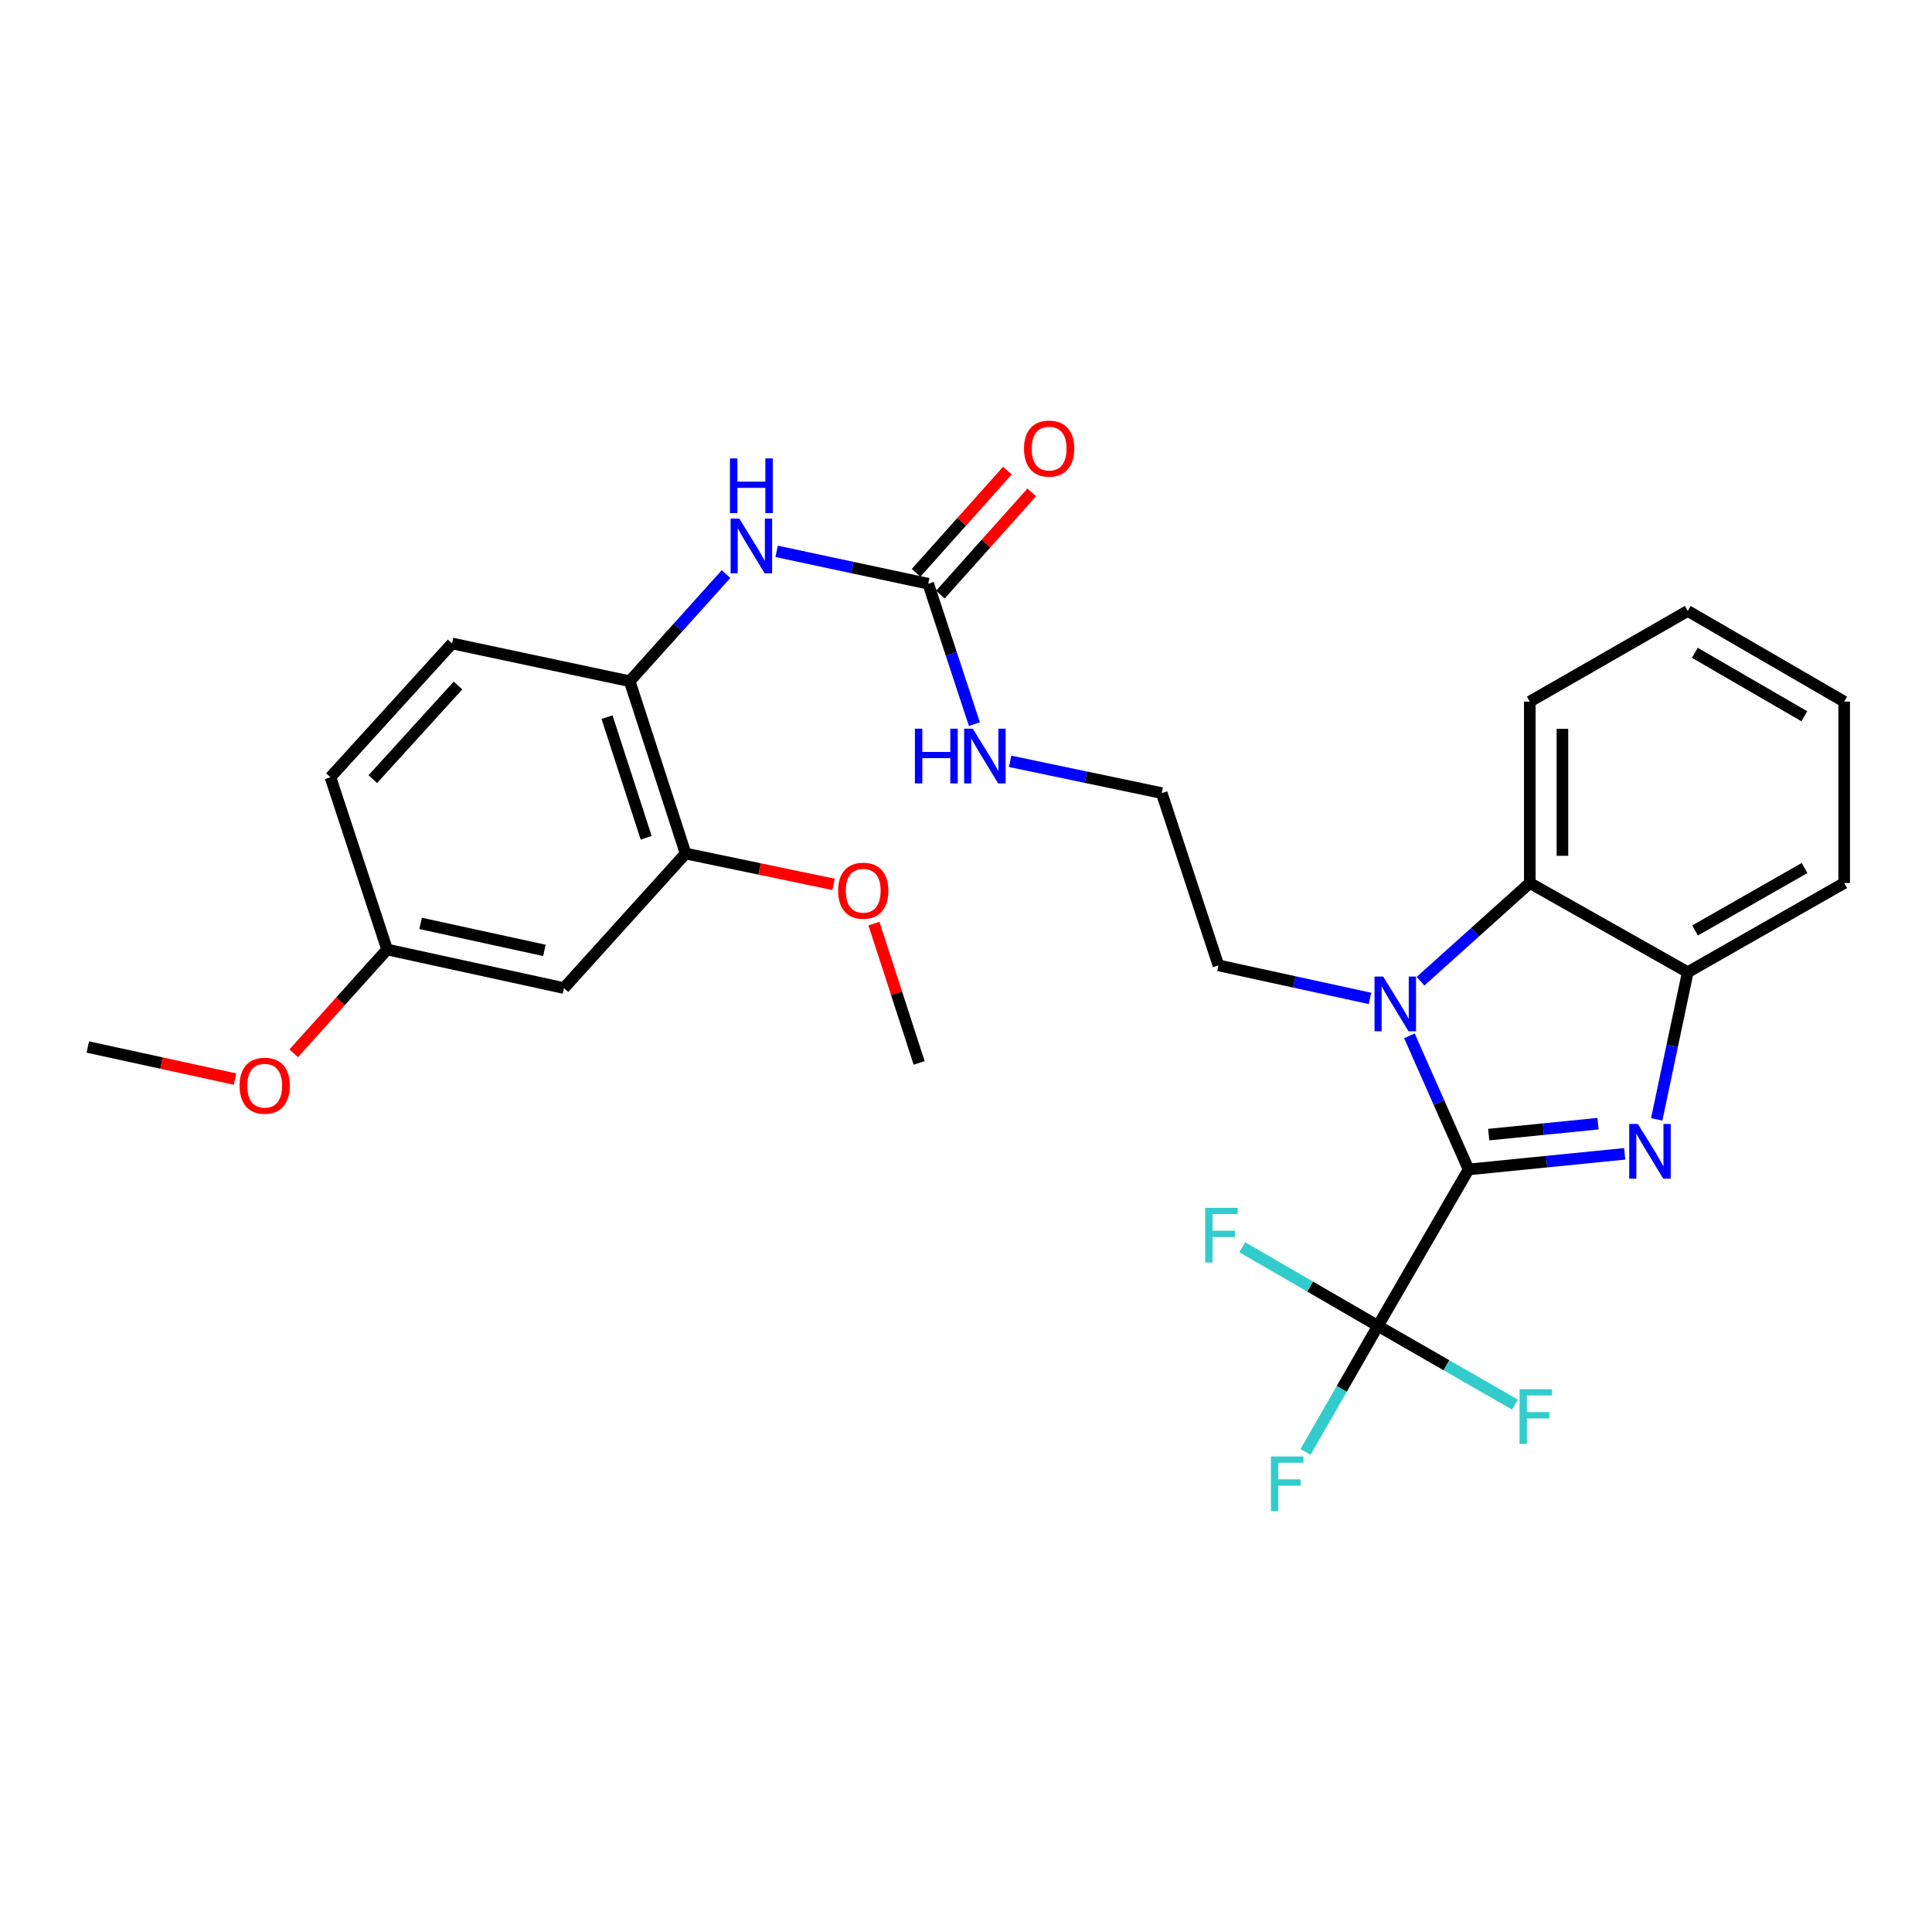 <?xml version='1.0' encoding='iso-8859-1'?>
<svg version='1.1' baseProfile='full'
              xmlns='http://www.w3.org/2000/svg'
                      xmlns:rdkit='http://www.rdkit.org/xml'
                      xmlns:xlink='http://www.w3.org/1999/xlink'
                  xml:space='preserve'
width='1000px' height='1000px' viewBox='0 0 1000 1000'>
<!-- END OF HEADER -->
<rect style='opacity:1.0;fill:#FFFFFF;stroke:none' width='1000' height='1000' x='0' y='0'> </rect>
<path class='bond-0' d='M 760.128,605.299 L 800.526,601.26' style='fill:none;fill-rule:evenodd;stroke:#000000;stroke-width:6px;stroke-linecap:butt;stroke-linejoin:miter;stroke-opacity:1' />
<path class='bond-0' d='M 800.526,601.26 L 840.923,597.221' style='fill:none;fill-rule:evenodd;stroke:#0000FF;stroke-width:6px;stroke-linecap:butt;stroke-linejoin:miter;stroke-opacity:1' />
<path class='bond-0' d='M 770.566,587.272 L 798.844,584.444' style='fill:none;fill-rule:evenodd;stroke:#000000;stroke-width:6px;stroke-linecap:butt;stroke-linejoin:miter;stroke-opacity:1' />
<path class='bond-0' d='M 798.844,584.444 L 827.123,581.617' style='fill:none;fill-rule:evenodd;stroke:#0000FF;stroke-width:6px;stroke-linecap:butt;stroke-linejoin:miter;stroke-opacity:1' />
<path class='bond-1' d='M 760.128,605.299 L 744.812,570.715' style='fill:none;fill-rule:evenodd;stroke:#000000;stroke-width:6px;stroke-linecap:butt;stroke-linejoin:miter;stroke-opacity:1' />
<path class='bond-1' d='M 744.812,570.715 L 729.497,536.131' style='fill:none;fill-rule:evenodd;stroke:#0000FF;stroke-width:6px;stroke-linecap:butt;stroke-linejoin:miter;stroke-opacity:1' />
<path class='bond-2' d='M 760.128,605.299 L 713.213,686.275' style='fill:none;fill-rule:evenodd;stroke:#000000;stroke-width:6px;stroke-linecap:butt;stroke-linejoin:miter;stroke-opacity:1' />
<path class='bond-4' d='M 857.509,579.382 L 865.544,541.295' style='fill:none;fill-rule:evenodd;stroke:#0000FF;stroke-width:6px;stroke-linecap:butt;stroke-linejoin:miter;stroke-opacity:1' />
<path class='bond-4' d='M 865.544,541.295 L 873.579,503.208' style='fill:none;fill-rule:evenodd;stroke:#000000;stroke-width:6px;stroke-linecap:butt;stroke-linejoin:miter;stroke-opacity:1' />
<path class='bond-3' d='M 735.269,507.871 L 763.542,482.458' style='fill:none;fill-rule:evenodd;stroke:#0000FF;stroke-width:6px;stroke-linecap:butt;stroke-linejoin:miter;stroke-opacity:1' />
<path class='bond-3' d='M 763.542,482.458 L 791.814,457.045' style='fill:none;fill-rule:evenodd;stroke:#000000;stroke-width:6px;stroke-linecap:butt;stroke-linejoin:miter;stroke-opacity:1' />
<path class='bond-16' d='M 709.107,516.778 L 669.879,508.228' style='fill:none;fill-rule:evenodd;stroke:#0000FF;stroke-width:6px;stroke-linecap:butt;stroke-linejoin:miter;stroke-opacity:1' />
<path class='bond-16' d='M 669.879,508.228 L 630.651,499.678' style='fill:none;fill-rule:evenodd;stroke:#000000;stroke-width:6px;stroke-linecap:butt;stroke-linejoin:miter;stroke-opacity:1' />
<path class='bond-12' d='M 713.213,686.275 L 748.689,706.648' style='fill:none;fill-rule:evenodd;stroke:#000000;stroke-width:6px;stroke-linecap:butt;stroke-linejoin:miter;stroke-opacity:1' />
<path class='bond-12' d='M 748.689,706.648 L 784.164,727.02' style='fill:none;fill-rule:evenodd;stroke:#33CCCC;stroke-width:6px;stroke-linecap:butt;stroke-linejoin:miter;stroke-opacity:1' />
<path class='bond-13' d='M 713.213,686.275 L 694.477,718.894' style='fill:none;fill-rule:evenodd;stroke:#000000;stroke-width:6px;stroke-linecap:butt;stroke-linejoin:miter;stroke-opacity:1' />
<path class='bond-13' d='M 694.477,718.894 L 675.74,751.514' style='fill:none;fill-rule:evenodd;stroke:#33CCCC;stroke-width:6px;stroke-linecap:butt;stroke-linejoin:miter;stroke-opacity:1' />
<path class='bond-14' d='M 713.213,686.275 L 678.096,665.922' style='fill:none;fill-rule:evenodd;stroke:#000000;stroke-width:6px;stroke-linecap:butt;stroke-linejoin:miter;stroke-opacity:1' />
<path class='bond-14' d='M 678.096,665.922 L 642.979,645.569' style='fill:none;fill-rule:evenodd;stroke:#33CCCC;stroke-width:6px;stroke-linecap:butt;stroke-linejoin:miter;stroke-opacity:1' />
<path class='bond-21' d='M 791.814,457.045 L 791.814,363.16' style='fill:none;fill-rule:evenodd;stroke:#000000;stroke-width:6px;stroke-linecap:butt;stroke-linejoin:miter;stroke-opacity:1' />
<path class='bond-21' d='M 808.713,442.962 L 808.713,377.243' style='fill:none;fill-rule:evenodd;stroke:#000000;stroke-width:6px;stroke-linecap:butt;stroke-linejoin:miter;stroke-opacity:1' />
<path class='bond-28' d='M 791.814,457.045 L 873.579,503.208' style='fill:none;fill-rule:evenodd;stroke:#000000;stroke-width:6px;stroke-linecap:butt;stroke-linejoin:miter;stroke-opacity:1' />
<path class='bond-23' d='M 873.579,503.208 L 954.545,457.045' style='fill:none;fill-rule:evenodd;stroke:#000000;stroke-width:6px;stroke-linecap:butt;stroke-linejoin:miter;stroke-opacity:1' />
<path class='bond-23' d='M 877.354,481.603 L 934.03,449.289' style='fill:none;fill-rule:evenodd;stroke:#000000;stroke-width:6px;stroke-linecap:butt;stroke-linejoin:miter;stroke-opacity:1' />
<path class='bond-5' d='M 480.444,302.144 L 492.394,338.481' style='fill:none;fill-rule:evenodd;stroke:#000000;stroke-width:6px;stroke-linecap:butt;stroke-linejoin:miter;stroke-opacity:1' />
<path class='bond-5' d='M 492.394,338.481 L 504.345,374.818' style='fill:none;fill-rule:evenodd;stroke:#0000FF;stroke-width:6px;stroke-linecap:butt;stroke-linejoin:miter;stroke-opacity:1' />
<path class='bond-6' d='M 480.444,302.144 L 441.215,293.759' style='fill:none;fill-rule:evenodd;stroke:#000000;stroke-width:6px;stroke-linecap:butt;stroke-linejoin:miter;stroke-opacity:1' />
<path class='bond-6' d='M 441.215,293.759 L 401.986,285.374' style='fill:none;fill-rule:evenodd;stroke:#0000FF;stroke-width:6px;stroke-linecap:butt;stroke-linejoin:miter;stroke-opacity:1' />
<path class='bond-10' d='M 486.744,307.774 L 510.391,281.314' style='fill:none;fill-rule:evenodd;stroke:#000000;stroke-width:6px;stroke-linecap:butt;stroke-linejoin:miter;stroke-opacity:1' />
<path class='bond-10' d='M 510.391,281.314 L 534.039,254.853' style='fill:none;fill-rule:evenodd;stroke:#FF0000;stroke-width:6px;stroke-linecap:butt;stroke-linejoin:miter;stroke-opacity:1' />
<path class='bond-10' d='M 474.143,296.513 L 497.791,270.053' style='fill:none;fill-rule:evenodd;stroke:#000000;stroke-width:6px;stroke-linecap:butt;stroke-linejoin:miter;stroke-opacity:1' />
<path class='bond-10' d='M 497.791,270.053 L 521.438,243.592' style='fill:none;fill-rule:evenodd;stroke:#FF0000;stroke-width:6px;stroke-linecap:butt;stroke-linejoin:miter;stroke-opacity:1' />
<path class='bond-7' d='M 375.811,297.137 L 350.869,324.867' style='fill:none;fill-rule:evenodd;stroke:#0000FF;stroke-width:6px;stroke-linecap:butt;stroke-linejoin:miter;stroke-opacity:1' />
<path class='bond-7' d='M 350.869,324.867 L 325.927,352.598' style='fill:none;fill-rule:evenodd;stroke:#000000;stroke-width:6px;stroke-linecap:butt;stroke-linejoin:miter;stroke-opacity:1' />
<path class='bond-8' d='M 325.927,352.598 L 354.872,441.789' style='fill:none;fill-rule:evenodd;stroke:#000000;stroke-width:6px;stroke-linecap:butt;stroke-linejoin:miter;stroke-opacity:1' />
<path class='bond-8' d='M 314.195,371.193 L 334.456,433.627' style='fill:none;fill-rule:evenodd;stroke:#000000;stroke-width:6px;stroke-linecap:butt;stroke-linejoin:miter;stroke-opacity:1' />
<path class='bond-15' d='M 325.927,352.598 L 234.004,333.06' style='fill:none;fill-rule:evenodd;stroke:#000000;stroke-width:6px;stroke-linecap:butt;stroke-linejoin:miter;stroke-opacity:1' />
<path class='bond-9' d='M 354.872,441.789 L 291.903,511.423' style='fill:none;fill-rule:evenodd;stroke:#000000;stroke-width:6px;stroke-linecap:butt;stroke-linejoin:miter;stroke-opacity:1' />
<path class='bond-19' d='M 354.872,441.789 L 393.165,449.77' style='fill:none;fill-rule:evenodd;stroke:#000000;stroke-width:6px;stroke-linecap:butt;stroke-linejoin:miter;stroke-opacity:1' />
<path class='bond-19' d='M 393.165,449.77 L 431.457,457.752' style='fill:none;fill-rule:evenodd;stroke:#FF0000;stroke-width:6px;stroke-linecap:butt;stroke-linejoin:miter;stroke-opacity:1' />
<path class='bond-30' d='M 291.903,511.423 L 200.375,491.463' style='fill:none;fill-rule:evenodd;stroke:#000000;stroke-width:6px;stroke-linecap:butt;stroke-linejoin:miter;stroke-opacity:1' />
<path class='bond-30' d='M 281.775,491.918 L 217.705,477.946' style='fill:none;fill-rule:evenodd;stroke:#000000;stroke-width:6px;stroke-linecap:butt;stroke-linejoin:miter;stroke-opacity:1' />
<path class='bond-11' d='M 522.851,394.065 L 562.077,402.281' style='fill:none;fill-rule:evenodd;stroke:#0000FF;stroke-width:6px;stroke-linecap:butt;stroke-linejoin:miter;stroke-opacity:1' />
<path class='bond-11' d='M 562.077,402.281 L 601.302,410.497' style='fill:none;fill-rule:evenodd;stroke:#000000;stroke-width:6px;stroke-linecap:butt;stroke-linejoin:miter;stroke-opacity:1' />
<path class='bond-18' d='M 234.004,333.06 L 171.026,402.291' style='fill:none;fill-rule:evenodd;stroke:#000000;stroke-width:6px;stroke-linecap:butt;stroke-linejoin:miter;stroke-opacity:1' />
<path class='bond-18' d='M 237.058,354.817 L 192.974,403.278' style='fill:none;fill-rule:evenodd;stroke:#000000;stroke-width:6px;stroke-linecap:butt;stroke-linejoin:miter;stroke-opacity:1' />
<path class='bond-20' d='M 630.651,499.678 L 601.302,410.497' style='fill:none;fill-rule:evenodd;stroke:#000000;stroke-width:6px;stroke-linecap:butt;stroke-linejoin:miter;stroke-opacity:1' />
<path class='bond-17' d='M 200.375,491.463 L 171.026,402.291' style='fill:none;fill-rule:evenodd;stroke:#000000;stroke-width:6px;stroke-linecap:butt;stroke-linejoin:miter;stroke-opacity:1' />
<path class='bond-22' d='M 200.375,491.463 L 176.198,518.326' style='fill:none;fill-rule:evenodd;stroke:#000000;stroke-width:6px;stroke-linecap:butt;stroke-linejoin:miter;stroke-opacity:1' />
<path class='bond-22' d='M 176.198,518.326 L 152.022,545.189' style='fill:none;fill-rule:evenodd;stroke:#FF0000;stroke-width:6px;stroke-linecap:butt;stroke-linejoin:miter;stroke-opacity:1' />
<path class='bond-24' d='M 452.354,478.055 L 464.052,514.108' style='fill:none;fill-rule:evenodd;stroke:#FF0000;stroke-width:6px;stroke-linecap:butt;stroke-linejoin:miter;stroke-opacity:1' />
<path class='bond-24' d='M 464.052,514.108 L 475.749,550.161' style='fill:none;fill-rule:evenodd;stroke:#000000;stroke-width:6px;stroke-linecap:butt;stroke-linejoin:miter;stroke-opacity:1' />
<path class='bond-26' d='M 791.814,363.16 L 873.579,316.227' style='fill:none;fill-rule:evenodd;stroke:#000000;stroke-width:6px;stroke-linecap:butt;stroke-linejoin:miter;stroke-opacity:1' />
<path class='bond-25' d='M 121.66,558.535 L 83.557,550.236' style='fill:none;fill-rule:evenodd;stroke:#FF0000;stroke-width:6px;stroke-linecap:butt;stroke-linejoin:miter;stroke-opacity:1' />
<path class='bond-25' d='M 83.557,550.236 L 45.455,541.936' style='fill:none;fill-rule:evenodd;stroke:#000000;stroke-width:6px;stroke-linecap:butt;stroke-linejoin:miter;stroke-opacity:1' />
<path class='bond-27' d='M 954.545,457.045 L 954.545,363.16' style='fill:none;fill-rule:evenodd;stroke:#000000;stroke-width:6px;stroke-linecap:butt;stroke-linejoin:miter;stroke-opacity:1' />
<path class='bond-29' d='M 873.579,316.227 L 954.545,363.16' style='fill:none;fill-rule:evenodd;stroke:#000000;stroke-width:6px;stroke-linecap:butt;stroke-linejoin:miter;stroke-opacity:1' />
<path class='bond-29' d='M 877.249,337.887 L 933.925,370.74' style='fill:none;fill-rule:evenodd;stroke:#000000;stroke-width:6px;stroke-linecap:butt;stroke-linejoin:miter;stroke-opacity:1' />
<path  class='atom-1' d='M 847.763 581.751
L 857.043 596.751
Q 857.963 598.231, 859.443 600.911
Q 860.923 603.591, 861.003 603.751
L 861.003 581.751
L 864.763 581.751
L 864.763 610.071
L 860.883 610.071
L 850.923 593.671
Q 849.763 591.751, 848.523 589.551
Q 847.323 587.351, 846.963 586.671
L 846.963 610.071
L 843.283 610.071
L 843.283 581.751
L 847.763 581.751
' fill='#0000FF'/>
<path  class='atom-2' d='M 715.929 505.469
L 725.209 520.469
Q 726.129 521.949, 727.609 524.629
Q 729.089 527.309, 729.169 527.469
L 729.169 505.469
L 732.929 505.469
L 732.929 533.789
L 729.049 533.789
L 719.089 517.389
Q 717.929 515.469, 716.689 513.269
Q 715.489 511.069, 715.129 510.389
L 715.129 533.789
L 711.449 533.789
L 711.449 505.469
L 715.929 505.469
' fill='#0000FF'/>
<path  class='atom-7' d='M 382.646 268.418
L 391.926 283.418
Q 392.846 284.898, 394.326 287.578
Q 395.806 290.258, 395.886 290.418
L 395.886 268.418
L 399.646 268.418
L 399.646 296.738
L 395.766 296.738
L 385.806 280.338
Q 384.646 278.418, 383.406 276.218
Q 382.206 274.018, 381.846 273.338
L 381.846 296.738
L 378.166 296.738
L 378.166 268.418
L 382.646 268.418
' fill='#0000FF'/>
<path  class='atom-7' d='M 377.826 237.266
L 381.666 237.266
L 381.666 249.306
L 396.146 249.306
L 396.146 237.266
L 399.986 237.266
L 399.986 265.586
L 396.146 265.586
L 396.146 252.506
L 381.666 252.506
L 381.666 265.586
L 377.826 265.586
L 377.826 237.266
' fill='#0000FF'/>
<path  class='atom-11' d='M 530.028 232.195
Q 530.028 225.395, 533.388 221.595
Q 536.748 217.795, 543.028 217.795
Q 549.308 217.795, 552.668 221.595
Q 556.028 225.395, 556.028 232.195
Q 556.028 239.075, 552.628 242.995
Q 549.228 246.875, 543.028 246.875
Q 536.788 246.875, 533.388 242.995
Q 530.028 239.115, 530.028 232.195
M 543.028 243.675
Q 547.348 243.675, 549.668 240.795
Q 552.028 237.875, 552.028 232.195
Q 552.028 226.635, 549.668 223.835
Q 547.348 220.995, 543.028 220.995
Q 538.708 220.995, 536.348 223.795
Q 534.028 226.595, 534.028 232.195
Q 534.028 237.915, 536.348 240.795
Q 538.708 243.675, 543.028 243.675
' fill='#FF0000'/>
<path  class='atom-12' d='M 473.553 377.165
L 477.393 377.165
L 477.393 389.205
L 491.873 389.205
L 491.873 377.165
L 495.713 377.165
L 495.713 405.485
L 491.873 405.485
L 491.873 392.405
L 477.393 392.405
L 477.393 405.485
L 473.553 405.485
L 473.553 377.165
' fill='#0000FF'/>
<path  class='atom-12' d='M 503.513 377.165
L 512.793 392.165
Q 513.713 393.645, 515.193 396.325
Q 516.673 399.005, 516.753 399.165
L 516.753 377.165
L 520.513 377.165
L 520.513 405.485
L 516.633 405.485
L 506.673 389.085
Q 505.513 387.165, 504.273 384.965
Q 503.073 382.765, 502.713 382.085
L 502.713 405.485
L 499.033 405.485
L 499.033 377.165
L 503.513 377.165
' fill='#0000FF'/>
<path  class='atom-13' d='M 786.521 719.049
L 803.361 719.049
L 803.361 722.289
L 790.321 722.289
L 790.321 730.889
L 801.921 730.889
L 801.921 734.169
L 790.321 734.169
L 790.321 747.369
L 786.521 747.369
L 786.521 719.049
' fill='#33CCCC'/>
<path  class='atom-14' d='M 657.832 753.871
L 674.672 753.871
L 674.672 757.111
L 661.632 757.111
L 661.632 765.711
L 673.232 765.711
L 673.232 768.991
L 661.632 768.991
L 661.632 782.191
L 657.832 782.191
L 657.832 753.871
' fill='#33CCCC'/>
<path  class='atom-15' d='M 623.799 625.173
L 640.639 625.173
L 640.639 628.413
L 627.599 628.413
L 627.599 637.013
L 639.199 637.013
L 639.199 640.293
L 627.599 640.293
L 627.599 653.493
L 623.799 653.493
L 623.799 625.173
' fill='#33CCCC'/>
<path  class='atom-20' d='M 433.805 461.031
Q 433.805 454.231, 437.165 450.431
Q 440.525 446.631, 446.805 446.631
Q 453.085 446.631, 456.445 450.431
Q 459.805 454.231, 459.805 461.031
Q 459.805 467.911, 456.405 471.831
Q 453.005 475.711, 446.805 475.711
Q 440.565 475.711, 437.165 471.831
Q 433.805 467.951, 433.805 461.031
M 446.805 472.511
Q 451.125 472.511, 453.445 469.631
Q 455.805 466.711, 455.805 461.031
Q 455.805 455.471, 453.445 452.671
Q 451.125 449.831, 446.805 449.831
Q 442.485 449.831, 440.125 452.631
Q 437.805 455.431, 437.805 461.031
Q 437.805 466.751, 440.125 469.631
Q 442.485 472.511, 446.805 472.511
' fill='#FF0000'/>
<path  class='atom-23' d='M 124.002 561.957
Q 124.002 555.157, 127.362 551.357
Q 130.722 547.557, 137.002 547.557
Q 143.282 547.557, 146.642 551.357
Q 150.002 555.157, 150.002 561.957
Q 150.002 568.837, 146.602 572.757
Q 143.202 576.637, 137.002 576.637
Q 130.762 576.637, 127.362 572.757
Q 124.002 568.877, 124.002 561.957
M 137.002 573.437
Q 141.322 573.437, 143.642 570.557
Q 146.002 567.637, 146.002 561.957
Q 146.002 556.397, 143.642 553.597
Q 141.322 550.757, 137.002 550.757
Q 132.682 550.757, 130.322 553.557
Q 128.002 556.357, 128.002 561.957
Q 128.002 567.677, 130.322 570.557
Q 132.682 573.437, 137.002 573.437
' fill='#FF0000'/>
</svg>

